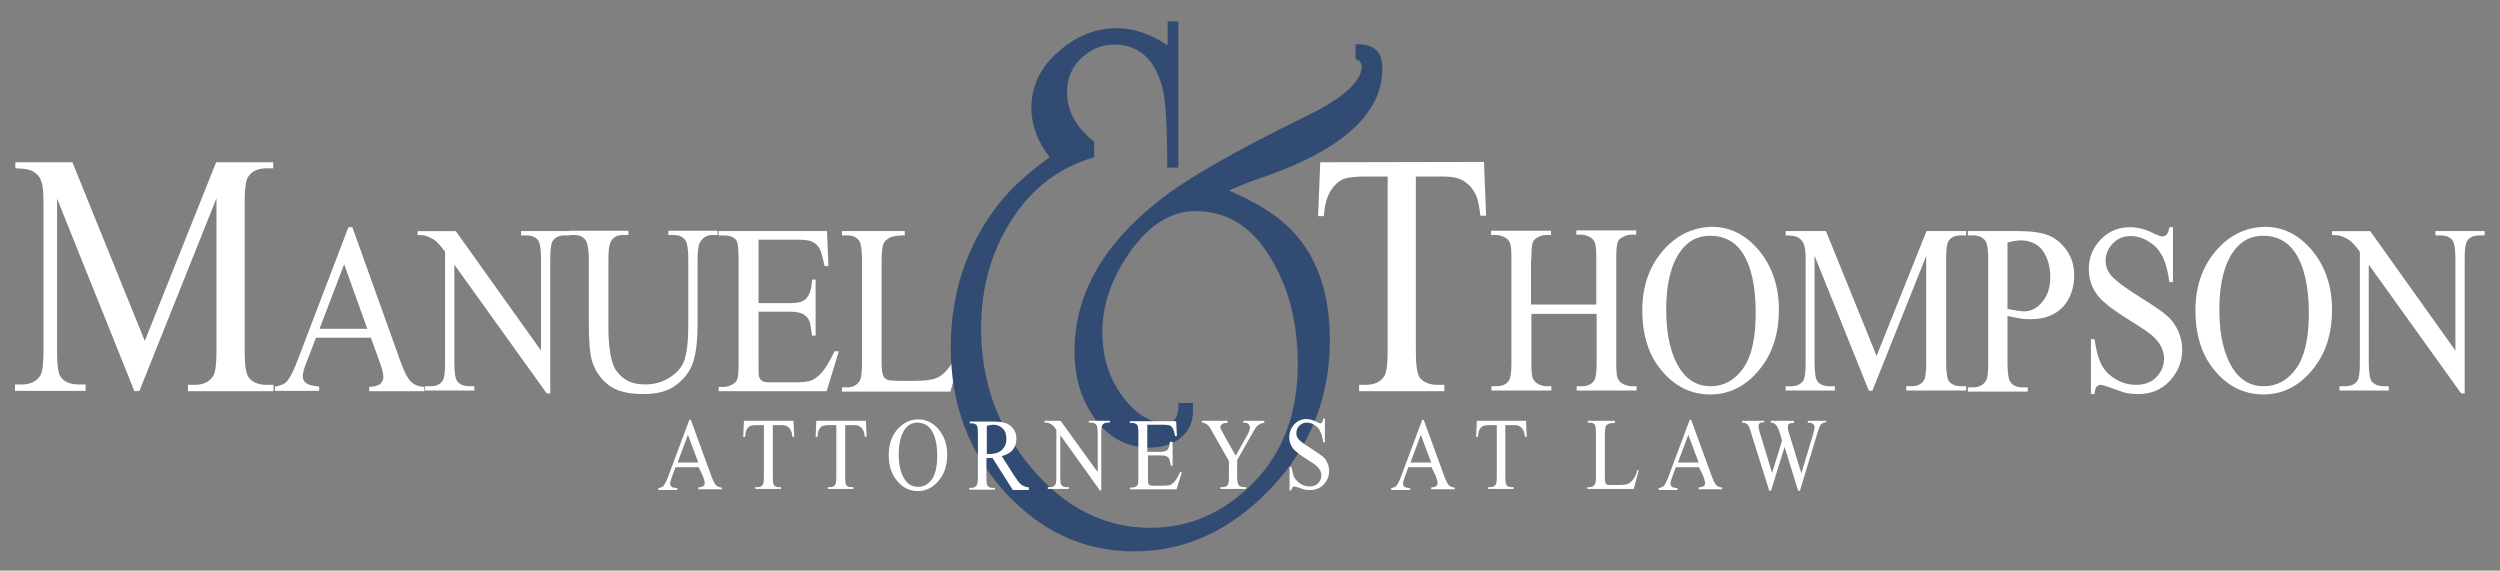 <?xml version="1.0" encoding="UTF-8"?> <svg xmlns="http://www.w3.org/2000/svg" xmlns:xlink="http://www.w3.org/1999/xlink" id="Layer_1" x="0px" y="0px" viewBox="0 0 701 160" style="enable-background:new 0 0 701 160;" xml:space="preserve"><rect x="0" y="0" width="701" height="160" fill="#808080" stroke="none"/> <style type="text/css"> .st0{fill:#FFFFFF;} .st1{fill:#314B73;} </style> <path class="st0" d="M653.9,65.9c1.1,0,2,0.1,2.6,0.3c1.1,0.4,2,0.9,2.6,1.4s1.5,1.5,2.6,3v31.2c0,2.5-0.2,4.1-0.6,4.8 c-0.7,1.2-1.9,1.7-3.6,1.7H656v1.2h13.8v-1.2h-1.4c-1.5,0-2.7-0.5-3.4-1.4c-0.5-0.7-0.8-2.4-0.8-5.2V74.2l25.9,36.1h1V72.5 c0-2.5,0.2-4.1,0.6-4.8c0.7-1.2,1.9-1.7,3.6-1.7h1.4v-1.2h-13.8V66h1.4c1.6,0,2.7,0.5,3.4,1.4c0.5,0.7,0.8,2.4,0.8,5.2v25.7 l-23.9-33.5h-10.7L653.9,65.9L653.9,65.9z M643.4,70.6c2.6,3.8,4,9.5,4,17.2c0,7.1-1.2,12.3-3.6,15.6c-2.4,3.3-5.4,4.9-9.1,4.9 c-3.4,0-6.2-1.5-8.3-4.5c-2.7-4-4.1-9.6-4.1-16.9c0-7.2,1.3-12.6,3.9-16.3c2.1-3,4.9-4.5,8.4-4.5C638.3,66.1,641.3,67.6,643.4,70.6 M622,69.6c-4.2,4.5-6.4,10.3-6.4,17.4c0,7,1.8,12.7,5.5,17c3.7,4.4,8.2,6.6,13.6,6.6c5.3,0,9.9-2.3,13.6-6.8 c3.8-4.5,5.6-10.2,5.6-17c0-6.6-1.9-12.1-5.6-16.6c-3.7-4.4-8.1-6.6-13.2-6.6C630,63.7,625.6,65.7,622,69.6 M608.3,63.7 c-0.2,1-0.4,1.7-0.8,2.1c-0.3,0.3-0.7,0.5-1.2,0.5c-0.4,0-1.2-0.3-2.3-0.8c-2.3-1.2-4.6-1.8-6.7-1.8c-3.4,0-6.1,1.2-8.3,3.5 c-2.2,2.3-3.3,5.1-3.3,8.3c0,1.9,0.4,3.6,1.1,5.1c0.7,1.5,1.8,3,3.3,4.2c1.4,1.3,3.8,3,7.2,5.1s5.4,3.5,6.2,4.2c1.1,1,1.9,2,2.5,3.1 c0.5,1.1,0.8,2.2,0.8,3.3c0,2-0.7,3.7-2.1,5.2c-1.4,1.5-3.3,2.2-5.7,2.2c-2.1,0-4-0.5-5.8-1.6s-3.1-2.4-3.9-4c-0.9-1.6-1.5-4-2-7.2 h-1v15.4h1c0.1-1.1,0.3-1.8,0.6-2.1c0.3-0.3,0.7-0.5,1.1-0.5c0.5,0,1.7,0.4,3.6,1.1c1.9,0.7,3.1,1.1,3.7,1.2c1,0.2,2.1,0.3,3.2,0.3 c3.6,0,6.6-1.2,8.9-3.7c2.3-2.5,3.5-5.4,3.5-8.8c0-1.8-0.4-3.5-1.1-5.1c-0.7-1.6-1.7-3.1-3.1-4.3c-1.3-1.2-3.8-2.9-7.5-5.2 c-4.5-2.8-7.4-5-8.6-6.6c-0.8-1.1-1.2-2.4-1.2-3.7c0-1.8,0.7-3.4,2-4.8s3-2.1,5-2.1c1.8,0,3.5,0.5,5.2,1.6c1.7,1,2.9,2.4,3.8,4.2 c0.9,1.8,1.5,4.1,1.9,7.1h1V63.7H608.3z M562.9,68c1.5-0.4,2.8-0.6,3.8-0.6c1.6,0,3,0.4,4.3,1.2c1.3,0.8,2.2,2.1,2.9,3.7 c0.7,1.7,1,3.5,1,5.4c0,2.8-0.7,5.1-2.2,6.9c-1.4,1.8-3.2,2.7-5.1,2.7c-0.6,0-1.2-0.1-2-0.2s-1.7-0.3-2.7-0.5V68z M566.4,89.3 c1.1,0.2,2.1,0.2,3.1,0.2c3.8,0,6.8-1.2,8.9-3.4c2.1-2.3,3.2-5.3,3.2-8.9c0-2.7-0.7-5-2.1-7c-1.4-2-3.1-3.4-5.1-4.2 c-2-0.8-4.8-1.2-8.3-1.2h-14.3V66h1.5c1.5,0,2.6,0.5,3.4,1.5c0.5,0.7,0.8,2.4,0.8,5.3v29c0,2.6-0.2,4.2-0.6,4.9 c-0.7,1.2-1.9,1.9-3.6,1.9h-1.5v1.2h16.8v-1.2H567c-1.5,0-2.6-0.5-3.3-1.5c-0.5-0.7-0.8-2.5-0.8-5.3V88.6 C564.2,88.9,565.4,89.1,566.4,89.3 M525,109.6l15.1-37.8v30c0,2.5-0.2,4.1-0.6,4.8c-0.7,1.2-1.9,1.7-3.6,1.7h-1.4v1.2h16.8v-1.2 h-1.4c-1.6,0-2.7-0.5-3.4-1.4c-0.5-0.7-0.8-2.4-0.8-5.2V72.5c0-2.5,0.2-4.1,0.6-4.8c0.7-1.2,1.9-1.7,3.6-1.7h1.4v-1.2h-11.1l-14,35 l-14.2-35h-11.3V66c1.6,0,2.8,0.2,3.5,0.6s1.2,1,1.5,1.6c0.4,0.9,0.6,2.3,0.6,4.3v29.3c0,2.5-0.2,4.1-0.6,4.8 c-0.7,1.2-1.9,1.7-3.6,1.7h-1.4v1.2h13.8v-1.2H513c-1.6,0-2.7-0.5-3.4-1.4c-0.5-0.7-0.8-2.4-0.8-5.2v-30l15.2,37.8L525,109.6 L525,109.6z M488.4,70.6c2.6,3.8,3.9,9.5,3.9,17.2c0,7.1-1.2,12.3-3.6,15.6c-2.4,3.3-5.4,4.9-9.1,4.9c-3.4,0-6.2-1.5-8.3-4.5 c-2.7-4-4.1-9.6-4.1-16.9c0-7.2,1.3-12.6,3.9-16.3c2.1-3,4.9-4.5,8.4-4.5C483.3,66.1,486.3,67.6,488.4,70.6 M466.9,69.6 c-4.2,4.5-6.4,10.3-6.4,17.4c0,7,1.8,12.7,5.5,17c3.7,4.4,8.2,6.6,13.6,6.6c5.3,0,9.9-2.3,13.6-6.8c3.8-4.5,5.6-10.2,5.6-17 c0-6.6-1.9-12.1-5.6-16.6c-3.7-4.4-8.1-6.6-13.2-6.6C475,63.7,470.6,65.7,466.9,69.6 M429.4,72.7c0-2.2,0.1-3.7,0.3-4.4 c0.2-0.7,0.6-1.3,1.2-1.6c0.8-0.5,1.7-0.8,2.6-0.8h1.4v-1.2h-16.8v1.2h1.4c0.9,0,1.8,0.3,2.7,0.8c0.6,0.4,1,0.9,1.2,1.4 c0.3,0.7,0.4,2.2,0.4,4.5v29c0,2.7-0.2,4.4-0.7,5.1c-0.7,1.1-1.9,1.6-3.5,1.6h-1.4v1.2H435v-1.2h-1.4c-0.9,0-1.8-0.3-2.6-0.8 c-0.6-0.4-1-0.9-1.2-1.4c-0.3-0.7-0.4-2.2-0.4-4.5V88h18.3v13.6c0,2.7-0.2,4.4-0.7,5.1c-0.7,1.1-1.9,1.6-3.5,1.6h-1.4v1.2h16.8v-1.2 h-1.4c-0.9,0-1.8-0.3-2.7-0.8c-0.6-0.4-1-0.9-1.2-1.4c-0.3-0.7-0.4-2.2-0.4-4.5v-29c0-2.2,0.1-3.7,0.3-4.4c0.2-0.7,0.6-1.3,1.3-1.6 c0.8-0.5,1.7-0.8,2.6-0.8h1.4v-1.2H442v1.2h1.4c0.9,0,1.8,0.3,2.6,0.8c0.6,0.4,1,0.9,1.2,1.4c0.3,0.7,0.4,2.2,0.4,4.5v12.9h-18.3 V72.7H429.4z M370.2,45.5l-0.6,15.1h1.6c0.2-2.9,0.8-5.2,1.8-6.9s2.3-2.9,3.7-3.5c1.1-0.4,3-0.7,5.6-0.7h6.8v49 c0,3.6-0.3,5.9-0.9,6.9c-1,1.6-2.7,2.5-5.1,2.5h-2v1.8H405v-1.8h-2c-2.2,0-3.8-0.7-4.9-2c-0.7-1-1.1-3.4-1.1-7.4v-49h7.9 c2.3,0,4.2,0.4,5.6,1.3c1.4,0.9,2.6,2.2,3.4,4c0.5,1.1,0.9,3,1.2,5.7h1.6l-0.6-15.1L370.2,45.5L370.2,45.5z M265.9,103.3 c-1,1.3-2.1,2.2-3.3,2.7c-1.2,0.5-3.3,0.8-6.4,0.8h-2.9c-2.5,0-4-0.1-4.5-0.3c-0.5-0.2-0.8-0.6-1.1-1c-0.3-0.7-0.5-1.9-0.5-3.8V73.4 c0-2.7,0.2-4.3,0.5-5s0.9-1.3,1.7-1.7c0.8-0.5,2.3-0.7,4.3-0.7v-1.2h-17.6V66h1.5c1.5,0,2.6,0.5,3.3,1.5c0.5,0.7,0.8,2.5,0.8,5.3v29 c0,2.6-0.2,4.2-0.6,4.9c-0.7,1.2-1.9,1.9-3.5,1.9h-1.5v1.2h30.4l3.4-12.1l-1-0.2C267.9,100,266.9,102.1,265.9,103.3 M223.5,67.2 c2,0,3.3,0.2,4.1,0.5c1,0.5,1.7,1.1,2.2,2s0.9,2.5,1.4,4.9h1.1l-0.4-9.8h-30.4V66h1.4c1.6,0,2.8,0.4,3.5,1.3 c0.5,0.7,0.7,2.4,0.7,5.3v29.1c0,2.2-0.1,3.7-0.3,4.4c-0.2,0.7-0.6,1.3-1.3,1.6c-0.8,0.5-1.7,0.8-2.6,0.8h-1.4v1.2h30.3l3.4-11.2 H234c-1.3,2.7-2.5,4.8-3.7,6.1c-0.9,1-1.9,1.7-2.9,2.1s-2.6,0.5-4.8,0.5h-6.7c-1.1,0-1.8-0.1-2.2-0.4s-0.7-0.6-0.8-1 c-0.2-0.4-0.2-1.6-0.2-3.6V87.4h8.8c1.6,0,2.9,0.2,3.7,0.7c0.8,0.4,1.4,1.1,1.7,1.8c0.3,0.6,0.5,2,0.8,4.2h1V78.4h-1 c-0.1,2.6-0.7,4.3-1.7,5.4c-0.8,0.8-2.2,1.2-4.5,1.2h-8.8V67.2H223.5z M188.9,65.9c1.5,0,2.6,0.5,3.3,1.5c0.5,0.7,0.8,2.5,0.8,5.3 v18.2c0,4.8-0.4,8.1-1.1,10.1c-0.7,2-2.1,3.6-4.2,4.9c-2,1.3-4.3,1.9-6.9,1.9c-2,0-3.7-0.4-5.1-1.2c-1.4-0.8-2.4-1.9-3.2-3.1 c-0.7-1.3-1.2-3-1.5-5.3c-0.3-2.2-0.4-4.2-0.4-6V72.7c0-2.5,0.2-4.2,0.7-5c0.7-1.2,1.8-1.8,3.4-1.8h1.5v-1.2h-16.7v1.2h1.4 c1.5,0,2.5,0.4,3.2,1.3s1,2.7,1,5.5v17.5c0,5.4,0.3,9.1,0.9,11c0.9,2.9,2.5,5.1,4.7,6.8c2.2,1.7,5.5,2.5,9.8,2.5 c3.9,0,7.1-0.9,9.3-2.7c2.3-1.8,3.8-3.9,4.6-6.4s1.2-6,1.2-10.5v-18c0-2.5,0.2-4.1,0.6-4.8c0.8-1.5,2-2.2,3.5-2.2h1.5v-1.2h-13.8 v1.2H188.9z M117.1,65.9c1.1,0,2,0.1,2.5,0.3c1.1,0.4,2,0.9,2.6,1.4s1.5,1.5,2.6,3v31.2c0,2.5-0.2,4.1-0.6,4.8 c-0.7,1.2-1.9,1.7-3.6,1.7h-1.4v1.2H133v-1.2h-1.4c-1.5,0-2.7-0.5-3.4-1.4c-0.5-0.7-0.8-2.4-0.8-5.2V74.2l25.9,36.1h1V72.5 c0-2.5,0.2-4.1,0.6-4.8c0.7-1.2,1.9-1.7,3.6-1.7h1.4v-1.2h-13.8V66h1.4c1.6,0,2.7,0.5,3.4,1.4c0.5,0.7,0.8,2.4,0.8,5.2v25.7 l-23.9-33.5h-10.7V65.9z M89.6,92.2l6.9-18.1l6.5,18.1H89.6z M106.3,101.1c0.8,2.1,1.2,3.6,1.2,4.6c0,0.7-0.3,1.3-0.8,1.9 c-0.6,0.5-1.6,0.8-3.2,0.9v1.2H119v-1.2c-1.6-0.1-2.9-0.6-3.8-1.5s-1.9-2.8-3-5.9L98.8,63.7h-1.1l-14.1,36.9 c-1.2,3.3-2.3,5.4-3.3,6.5c-0.5,0.5-1.5,1-3.2,1.3v1.2h12.4v-1.2c-1.9-0.2-3.1-0.5-3.7-1s-0.9-1.1-0.9-1.8c0-0.9,0.3-2.2,1-3.9 l2.7-7H104L106.3,101.1z M39.1,109.6l21.6-54v42.9c0,3.6-0.3,5.9-0.9,6.9c-1,1.6-2.7,2.5-5.1,2.5h-2v1.8h24v-1.8h-2 c-2.2,0-3.9-0.7-4.9-2c-0.8-1-1.2-3.4-1.2-7.4V56.6c0-3.6,0.3-5.9,0.9-6.9c1-1.6,2.7-2.5,5.1-2.5h2v-1.7h-16l-20,50.1L20.3,45.5h-16 v1.7c2.3,0,4,0.3,5,0.9c1,0.6,1.8,1.4,2.1,2.3c0.6,1.3,0.8,3.3,0.8,6.1v41.9c0,3.6-0.3,5.9-0.9,6.9c-1,1.6-2.7,2.5-5.1,2.5h-2v1.8 H24v-1.8h-2c-2.2,0-3.9-0.7-4.9-2c-0.8-1-1.1-3.4-1.1-7.4V55.7l21.7,54L39.1,109.6L39.1,109.6z"></path> <path class="st1" d="M380.6,12.4h-0.5v4.2c1.1,0.3,1.7,1,1.7,2.1c0,4.2-5.3,8.9-15.8,14c-20,9.8-33.8,17.7-41.2,23.7 c-15.6,12.3-23.5,26.3-23.5,42.1c0,7.4,1.9,13.7,5.8,19s9,8,15.3,8c3.2,0,5.9-0.8,8.1-2.3c2.7-2,4-4.6,4-8V113h-4.1 c0.2,3.7-0.9,5.6-3.5,5.6c-5,0-9.6-3.2-13.6-9.6c-2.8-4.5-4.2-9.8-4.2-15.9c0-7.8,2.7-15.4,8-22.8c5.3-7.4,11.4-11.1,18.1-11.1 c9.2,0,16.4,4.7,21.7,14.2c4.7,8.1,7,17.6,7,28.7c0,13.8-4.2,24.9-12.5,33.3S333.5,148,322.6,148c-12.8,0-24-5.6-33.4-16.8 s-14.1-24.2-14.1-39c0-11.6,2.9-21.8,8.6-30.6c5.7-8.9,13.4-14.7,23.1-17.5v-4.4c-5.1-4-7.6-8.6-7.6-13.8c0-3.9,1.3-7.1,4-9.6 s5.7-3.8,9.1-3.8c7.1,0,11.6,4.1,13.7,12.3c0.9,3.8,1.3,11.2,1.3,22.2h3.1V6h-3v6.7c-4.8-3.2-9.5-4.8-14.3-4.8 c-5.7,0-11.1,2.1-16,6.3c-5.3,4.5-7.9,9.8-7.9,16.1c0,4.7,1.7,9.3,5.1,13.8c-6.4,4.6-11.2,9.1-14.5,13.4 c-8.8,11.4-13.2,24.7-13.2,40c0,15.9,5.1,29.4,15.2,40.5c10.2,11.1,22.2,16.6,36.2,16.6c14.3,0,27-5.8,38.2-17.5 c11.1-11.6,16.7-25.6,16.7-41.7c0-13.9-4-24.6-11.9-32c-3.7-3.5-9.1-6.8-16.4-10c4.6-2,8.1-3.3,10.4-4c21.7-7.7,32.6-17.7,32.6-30.1 C387.7,14.6,385.4,12.4,380.6,12.4"></path> <path class="st0" d="M506.9,118v0.5c0.5,0,0.9,0.1,1.2,0.2c0.2,0.1,0.3,0.2,0.5,0.4c0.1,0.2,0.2,0.4,0.2,0.6c0,0.5-0.2,1.3-0.5,2.4 l-3.2,10.6l-3.2-10.4c-0.4-1.2-0.6-2-0.6-2.5c0-0.4,0.1-0.7,0.3-0.9c0.2-0.2,0.6-0.3,1-0.3h0.4V118h-6.5v0.5c0.3,0,0.6,0,0.7,0.1 c0.2,0.1,0.4,0.2,0.6,0.4c0.2,0.1,0.3,0.3,0.4,0.4c0.2,0.4,0.4,0.8,0.6,1.2l0.4,1.3l0.5,1.6l-2.8,9.1l-3.3-10.8 c-0.4-1.2-0.5-1.9-0.5-2.3c0-0.3,0.1-0.6,0.3-0.8c0.2-0.2,0.6-0.3,1-0.3h0.3V118h-6.2v0.5c0.5,0,0.9,0.1,1.2,0.3 c0.3,0.2,0.5,0.4,0.7,0.8c0.1,0.2,0.3,0.9,0.7,2.1l5,15.9h0.5l3.8-12.3l3.8,12.3h0.5l4.7-15.5c0.4-1.2,0.6-2,0.8-2.4 c0.2-0.5,0.5-0.8,0.8-1s0.6-0.3,1.1-0.3V118H506.9z M470.5,129.7l2.9-7.8l2.9,7.8H470.5z M477.6,133.5c0.3,0.9,0.5,1.5,0.5,2 c0,0.3-0.1,0.6-0.4,0.8c-0.2,0.2-0.7,0.3-1.4,0.4v0.5h6.6v-0.5c-0.7,0-1.2-0.3-1.6-0.6c-0.4-0.4-0.8-1.2-1.3-2.5l-5.8-15.9h-0.4 l-5.9,15.8c-0.5,1.4-1,2.3-1.4,2.8c-0.2,0.2-0.7,0.4-1.4,0.6v0.5h5.3v-0.5c-0.8-0.1-1.3-0.2-1.6-0.4c-0.2-0.2-0.4-0.5-0.4-0.8 c0-0.4,0.1-0.9,0.4-1.7l1.1-3h6.5L477.6,133.5z M457.9,134.5c-0.4,0.6-0.9,0.9-1.4,1.2c-0.5,0.2-1.4,0.3-2.7,0.3h-1.2 c-1.1,0-1.7,0-1.9-0.1c-0.2-0.1-0.4-0.2-0.5-0.4c-0.1-0.3-0.2-0.8-0.2-1.6v-12c0-1.1,0.1-1.9,0.2-2.2c0.1-0.3,0.4-0.6,0.7-0.8 c0.4-0.2,1-0.3,1.9-0.3V118h-7.6v0.5h0.6c0.6,0,1.1,0.2,1.4,0.6c0.2,0.3,0.3,1.1,0.3,2.2v12.4c0,1.1-0.1,1.8-0.3,2.1 c-0.3,0.5-0.8,0.8-1.5,0.8h-0.6v0.5h13l1.4-5.2l-0.4-0.1C458.8,133.1,458.4,133.9,457.9,134.5 M414.1,118l-0.2,4.5h0.5 c0.1-0.9,0.2-1.6,0.5-2.1s0.7-0.9,1.1-1c0.3-0.1,0.9-0.2,1.7-0.2h2v14.6c0,1.1-0.1,1.8-0.3,2.1c-0.3,0.5-0.8,0.7-1.5,0.7h-0.6v0.5 h7.1v-0.5h-0.6c-0.7,0-1.1-0.2-1.4-0.6c-0.2-0.3-0.3-1-0.3-2.2v-14.6h2.4c0.7,0,1.3,0.1,1.7,0.4c0.4,0.3,0.8,0.7,1,1.2 c0.2,0.3,0.3,0.9,0.4,1.7h0.5l-0.2-4.5H414.1z M395.5,129.7l2.9-7.8l2.9,7.8H395.5z M402.6,133.5c0.3,0.9,0.5,1.5,0.5,2 c0,0.3-0.1,0.6-0.4,0.8c-0.2,0.2-0.7,0.3-1.4,0.4v0.5h6.6v-0.5c-0.7,0-1.2-0.3-1.6-0.6c-0.4-0.4-0.8-1.2-1.3-2.5l-5.8-15.9h-0.4 l-5.9,15.8c-0.5,1.4-1,2.3-1.4,2.8c-0.2,0.2-0.7,0.4-1.4,0.6v0.5h5.3v-0.5c-0.8-0.1-1.3-0.2-1.6-0.4c-0.2-0.2-0.4-0.5-0.4-0.8 c0-0.4,0.1-0.9,0.4-1.7l1.1-3h6.5L402.6,133.5z M371,117.6c-0.1,0.4-0.2,0.7-0.3,0.9c-0.1,0.1-0.3,0.2-0.5,0.2s-0.5-0.1-1-0.4 c-1-0.5-1.9-0.8-2.8-0.8c-1.4,0-2.6,0.5-3.5,1.5s-1.4,2.2-1.4,3.6c0,0.8,0.2,1.5,0.5,2.2s0.8,1.3,1.4,1.8s1.6,1.3,3.1,2.2 c1.4,0.9,2.3,1.5,2.6,1.8c0.5,0.4,0.8,0.9,1.1,1.3c0.2,0.5,0.3,1,0.3,1.4c0,0.8-0.3,1.6-0.9,2.2c-0.6,0.6-1.4,0.9-2.4,0.9 c-0.9,0-1.7-0.2-2.5-0.7c-0.7-0.5-1.3-1-1.7-1.7c-0.4-0.7-0.6-1.7-0.9-3.1h-0.5v6.6h0.5c0.1-0.4,0.1-0.7,0.3-0.9 c0.1-0.1,0.3-0.2,0.5-0.2s0.7,0.2,1.5,0.4c0.8,0.3,1.3,0.5,1.6,0.5c0.4,0.1,0.9,0.1,1.4,0.1c1.5,0,2.8-0.5,3.8-1.6s1.5-2.3,1.5-3.8 c0-0.8-0.2-1.5-0.5-2.2s-0.7-1.3-1.3-1.8c-0.6-0.5-1.7-1.2-3.2-2.2c-1.9-1.2-3.2-2.1-3.7-2.8c-0.4-0.5-0.5-1-0.5-1.6 c0-0.8,0.3-1.4,0.8-2c0.6-0.6,1.3-0.9,2.1-0.9c0.8,0,1.5,0.2,2.2,0.7c0.7,0.4,1.3,1,1.6,1.8c0.4,0.8,0.7,1.8,0.8,3h0.5v-6.6H371 V117.6z M348.8,118.5c0.4,0,0.8,0.1,1,0.2s0.4,0.3,0.5,0.5s0.2,0.4,0.2,0.7c0,0.4-0.2,1.1-0.7,2l-3.3,5.9l-3.5-6.2 c-0.5-0.9-0.8-1.5-0.8-1.8c0-0.4,0.2-0.7,0.5-0.9c0.3-0.2,0.7-0.3,1.1-0.3h0.4V118H337v0.5c0.3,0,0.6,0,0.7,0.1 c0.6,0.3,1,0.6,1.2,0.8c0.2,0.2,0.6,0.8,1.1,1.8l4.6,8.1v4.5c0,1.1-0.1,1.8-0.3,2.1c-0.3,0.5-0.8,0.7-1.5,0.7h-0.6v0.5h7.2v-0.5 h-0.6c-0.7,0-1.2-0.2-1.5-0.6c-0.2-0.3-0.4-1-0.4-2.2V129l4.1-7.2c0.5-0.9,0.9-1.6,1.2-2c0.3-0.4,0.7-0.7,1.1-0.9 c0.4-0.2,0.7-0.3,0.9-0.3h0.3V118h-5.9v0.5H348.8z M326.3,119.1c0.8,0,1.4,0.1,1.7,0.2c0.4,0.2,0.7,0.5,0.9,0.9 c0.2,0.4,0.4,1.1,0.6,2.1h0.5l-0.2-4.2h-13v0.5h0.6c0.7,0,1.2,0.2,1.5,0.6c0.2,0.3,0.3,1,0.3,2.2v12.4c0,0.9-0.1,1.6-0.1,1.9 c-0.1,0.3-0.3,0.5-0.5,0.7c-0.4,0.2-0.7,0.3-1.1,0.3h-0.6v0.5h13l1.5-4.8h-0.5c-0.5,1.2-1.1,2.1-1.6,2.7c-0.4,0.4-0.8,0.7-1.2,0.9 c-0.4,0.1-1.1,0.2-2.1,0.2h-2.8c-0.5,0-0.8-0.1-0.9-0.2c-0.2-0.1-0.3-0.3-0.3-0.4c-0.1-0.2-0.1-0.7-0.1-1.6v-6.3h3.7 c0.7,0,1.2,0.1,1.6,0.3c0.3,0.2,0.6,0.4,0.7,0.8c0.1,0.3,0.2,0.9,0.4,1.8h0.5v-6.7H328c0,1.1-0.3,1.9-0.7,2.3 c-0.3,0.3-1,0.5-1.9,0.5h-3.7v-7.6L326.3,119.1L326.3,119.1z M292.9,118.5c0.5,0,0.9,0,1.1,0.1c0.5,0.2,0.9,0.4,1.1,0.6 c0.3,0.2,0.6,0.6,1.1,1.3v13.3c0,1.1-0.1,1.8-0.3,2.1c-0.3,0.5-0.8,0.7-1.5,0.7h-0.6v0.5h5.9v-0.5h-0.6c-0.7,0-1.1-0.2-1.5-0.6 c-0.2-0.3-0.3-1-0.3-2.2V122l11.1,15.5h0.4v-16.2c0-1.1,0.1-1.8,0.3-2.1c0.3-0.5,0.8-0.7,1.5-0.7h0.6V118h-5.9v0.5h0.6 c0.7,0,1.2,0.2,1.5,0.6c0.2,0.3,0.4,1,0.4,2.2v11.1L297.4,118h-4.5V118.5z M276.7,119.4c0.8-0.2,1.5-0.3,1.9-0.3 c1.1,0,1.9,0.4,2.6,1.1s1,1.7,1,2.9c0,1.2-0.4,2.2-1.2,3c-0.8,0.8-2,1.2-3.6,1.2c-0.1,0-0.2,0-0.3,0c-0.1,0-0.3,0-0.4,0V119.4z M288.6,136.7c-0.9-0.1-1.7-0.4-2.2-0.8c-0.6-0.4-1.2-1.3-2-2.5l-3.5-5.5c1.4-0.4,2.5-1,3.1-1.8c0.7-0.9,1-1.9,1-3.1 c0-1.1-0.3-2.1-0.9-2.8c-0.6-0.8-1.3-1.3-2.2-1.6c-0.8-0.3-2.2-0.4-3.9-0.4h-6.1v0.5h0.6c0.6,0,1.1,0.2,1.4,0.6 c0.2,0.3,0.3,1,0.3,2.2v12.4c0,1.1-0.1,1.8-0.3,2.1c-0.3,0.5-0.8,0.8-1.5,0.8h-0.6v0.5h7.2v-0.5h-0.7c-0.6,0-1.1-0.2-1.4-0.6 c-0.2-0.3-0.3-1-0.3-2.2v-5.6c0.1,0,0.3,0,0.4,0s0.2,0,0.3,0c0.3,0,0.6,0,1,0l5.7,9h4.5v-0.7H288.6z M261.1,120.5 c1.1,1.6,1.7,4.1,1.7,7.3c0,3-0.5,5.2-1.5,6.6c-1,1.4-2.3,2.1-3.9,2.1c-1.5,0-2.7-0.6-3.6-1.9c-1.2-1.7-1.8-4.1-1.8-7.2 c0-3.1,0.6-5.4,1.7-7c0.9-1.3,2.1-1.9,3.6-1.9C259,118.6,260.2,119.2,261.1,120.5 M251.9,120.1c-1.8,1.9-2.7,4.4-2.7,7.5 c0,3,0.8,5.4,2.4,7.3c1.6,1.9,3.5,2.8,5.8,2.8c2.3,0,4.2-1,5.8-2.9c1.6-1.9,2.4-4.3,2.4-7.3c0-2.8-0.8-5.2-2.4-7.1s-3.5-2.8-5.7-2.8 C255.4,117.6,253.5,118.4,251.9,120.1 M228.9,118l-0.2,4.5h0.5c0.1-0.9,0.2-1.6,0.5-2.1s0.7-0.9,1.1-1c0.3-0.1,0.9-0.2,1.7-0.2h2 v14.6c0,1.1-0.1,1.8-0.3,2.1c-0.3,0.5-0.8,0.7-1.5,0.7h-0.6v0.5h7.2v-0.5h-0.6c-0.7,0-1.1-0.2-1.4-0.6c-0.2-0.3-0.3-1-0.3-2.2v-14.6 h2.4c0.7,0,1.3,0.1,1.7,0.4s0.8,0.7,1,1.2c0.2,0.3,0.3,0.9,0.4,1.7h0.5l-0.2-4.5H228.9z M208.6,118l-0.2,4.5h0.5 c0.1-0.9,0.2-1.6,0.5-2.1s0.7-0.9,1.1-1c0.3-0.1,0.9-0.2,1.7-0.2h2v14.6c0,1.1-0.1,1.8-0.3,2.1c-0.3,0.5-0.8,0.7-1.5,0.7h-0.6v0.5 h7.2v-0.5h-0.6c-0.7,0-1.1-0.2-1.4-0.6c-0.2-0.3-0.3-1-0.3-2.2v-14.6h2.4c0.7,0,1.3,0.1,1.7,0.4s0.8,0.7,1,1.2 c0.2,0.3,0.3,0.9,0.4,1.7h0.5l-0.2-4.5H208.6z M190,129.7l2.9-7.8l2.9,7.8H190z M197.1,133.5c0.3,0.9,0.5,1.5,0.5,2 c0,0.3-0.1,0.6-0.4,0.8c-0.2,0.2-0.7,0.3-1.4,0.4v0.5h6.6v-0.5c-0.7,0-1.2-0.3-1.6-0.6c-0.4-0.4-0.8-1.2-1.3-2.5l-5.8-15.9h-0.4 l-5.9,15.8c-0.5,1.4-1,2.3-1.4,2.8c-0.2,0.2-0.7,0.4-1.4,0.6v0.5h5.3v-0.5c-0.8-0.1-1.3-0.2-1.6-0.4c-0.2-0.2-0.4-0.5-0.4-0.8 c0-0.4,0.1-0.9,0.4-1.7l1.1-3h6.5L197.1,133.5z"></path> </svg> 